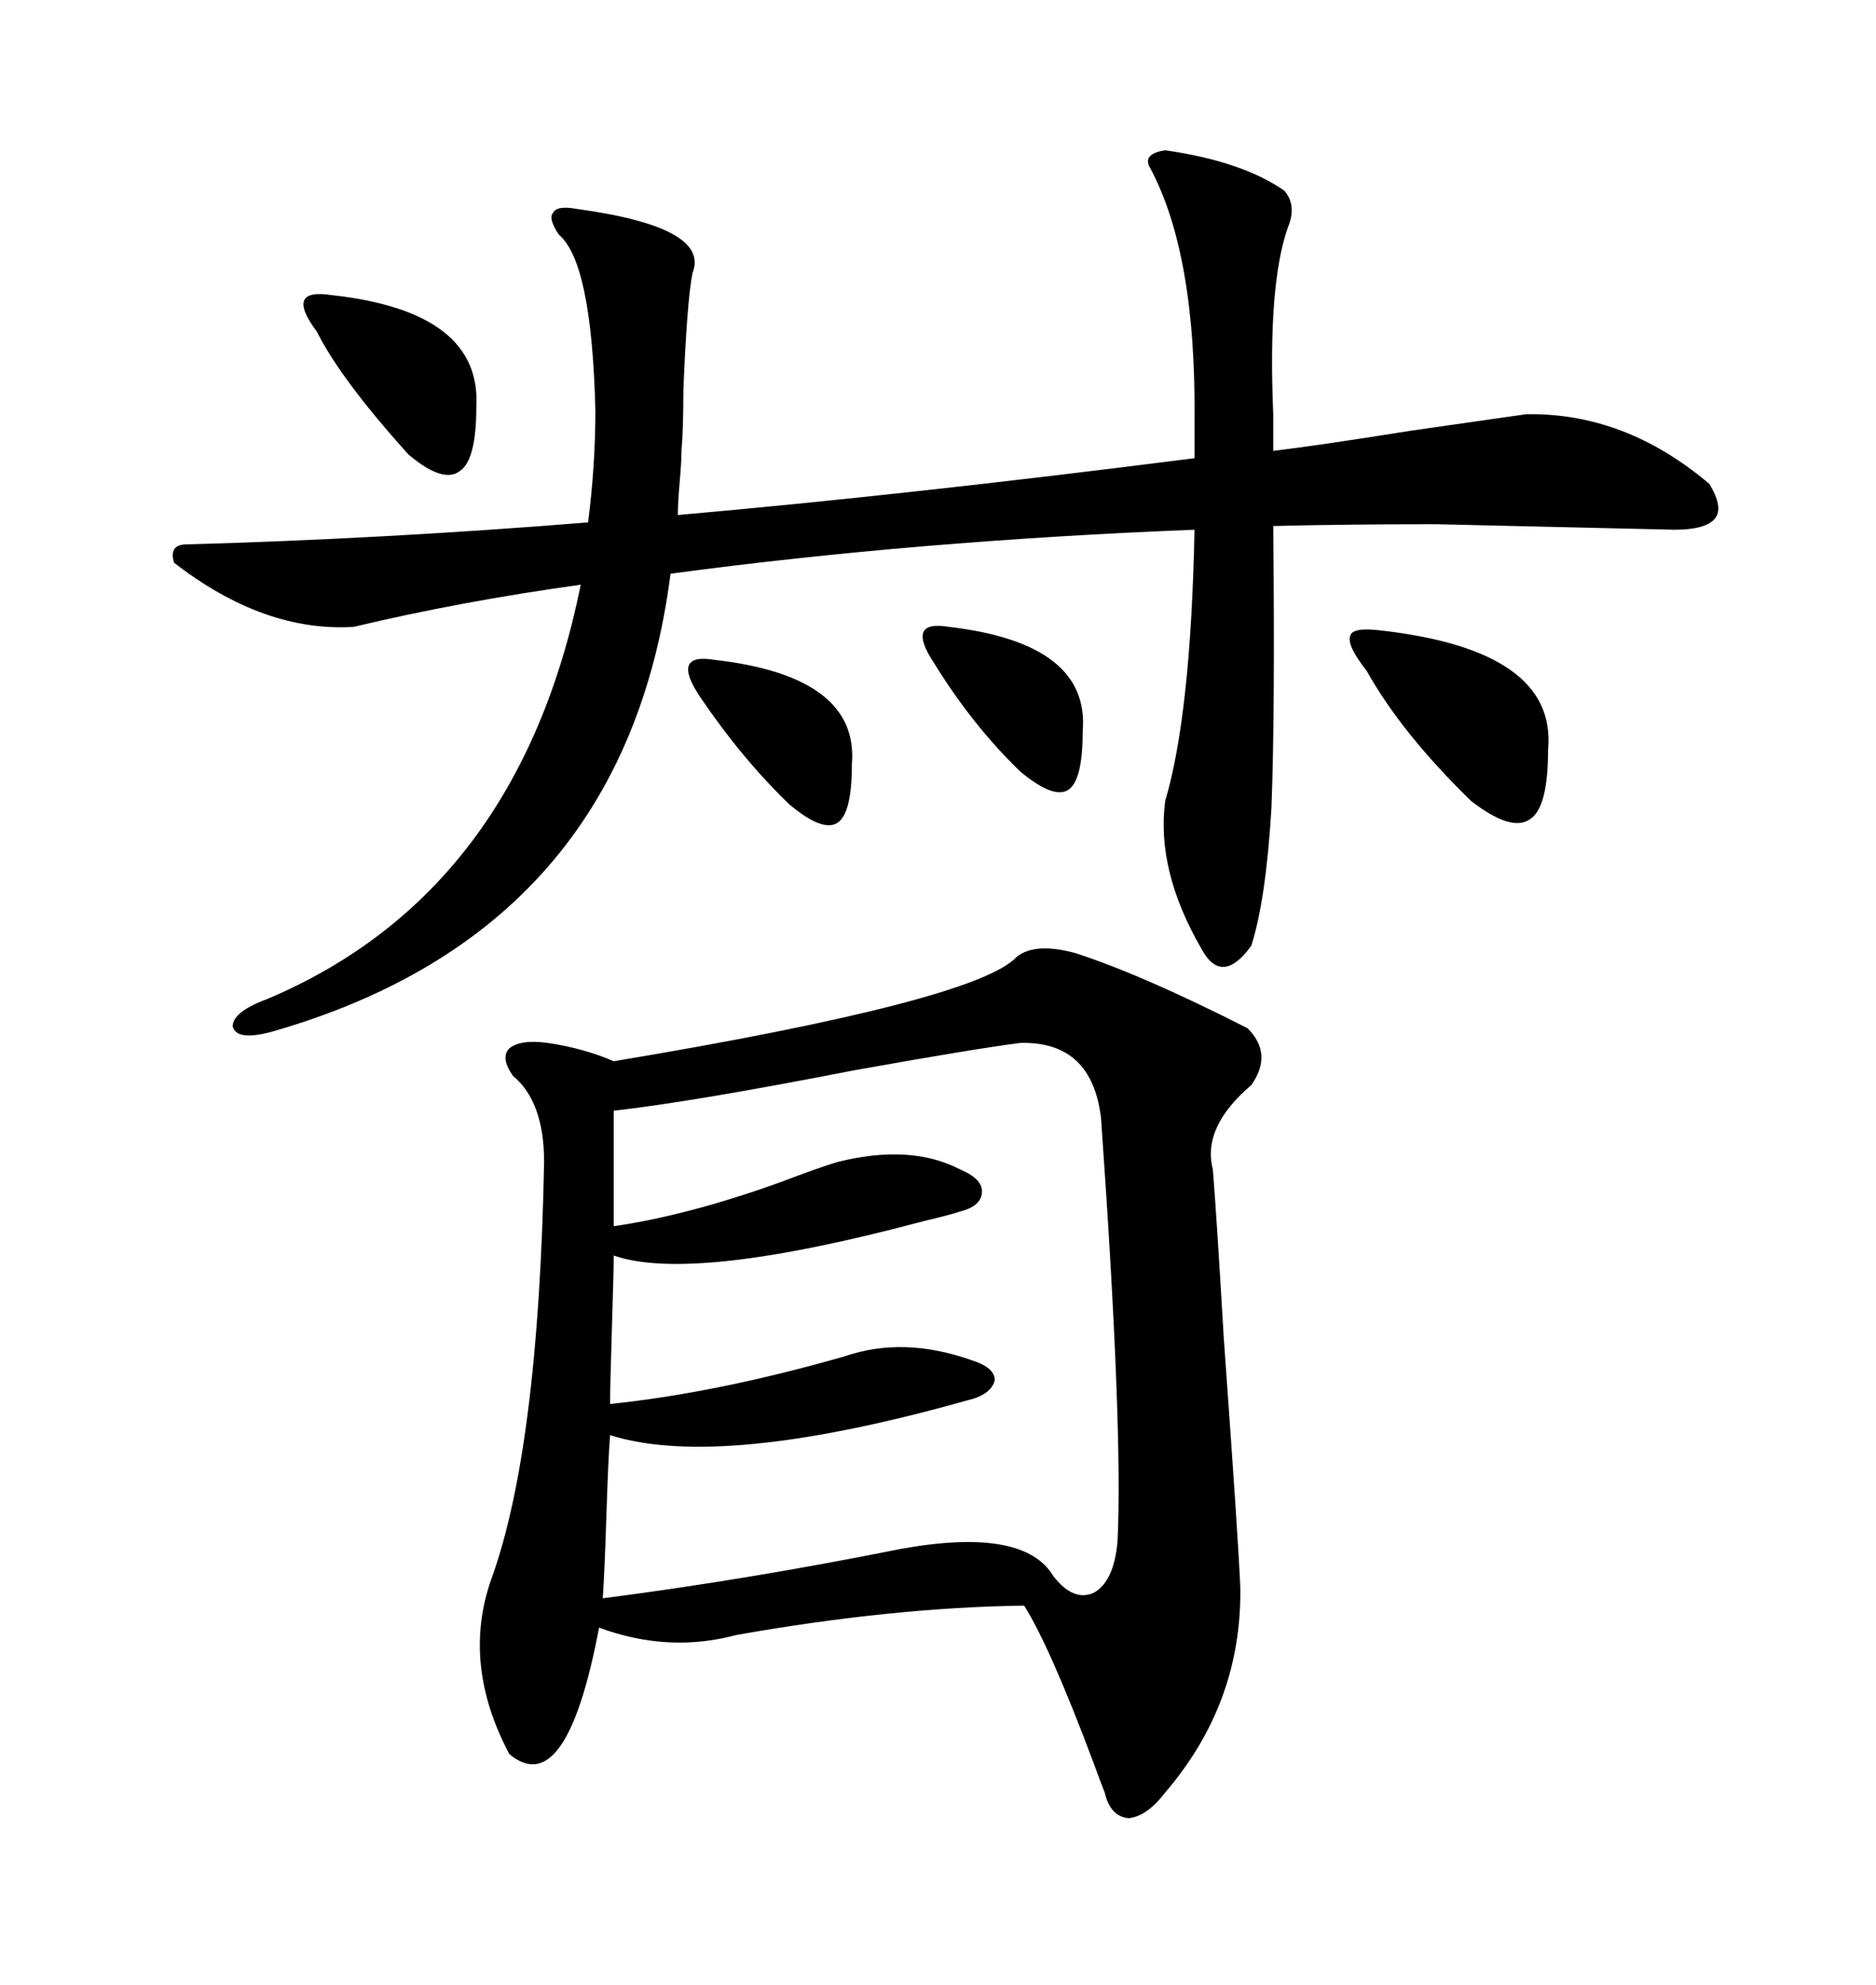<svg xmlns="http://www.w3.org/2000/svg" xmlns:xlink="http://www.w3.org/1999/xlink" width="300" height="317.285"><path d="M162.60 152.93L162.60 152.93Q165.53 150.59 171.97 152.34L171.97 152.34Q182.81 155.86 199.51 164.36L199.51 164.36Q203.61 168.46 200.10 173.44L200.10 173.44Q192.19 180.18 193.95 186.91L193.95 186.91Q194.53 193.95 195.70 213.87L195.70 213.87Q198.05 246.39 198.34 253.71L198.34 253.71Q198.63 272.17 186.33 286.52L186.33 286.52Q183.40 290.33 180.47 290.63L180.47 290.63Q177.54 290.33 176.66 286.52L176.66 286.52Q176.07 285.06 174.90 281.84L174.90 281.84Q167.87 263.09 163.77 256.64L163.77 256.64Q142.68 256.93 117.77 261.33L117.77 261.33Q106.93 264.26 95.80 260.16L95.80 260.16Q90.53 287.99 81.45 280.37L81.45 280.37Q73.83 266.02 78.52 252.54L78.52 252.54Q86.13 231.74 87.01 185.74L87.01 185.74Q87.01 176.07 82.03 171.97L82.03 171.97Q79.98 169.04 81.45 167.58L81.45 167.58Q83.20 166.11 87.60 166.70L87.60 166.70Q93.46 167.58 98.14 169.63L98.14 169.63Q156.15 159.96 162.60 152.93ZM108.98 72.07L108.98 72.07Q108.98 73.83 108.69 77.05L108.69 77.05Q108.40 80.27 108.40 82.32L108.40 82.32Q145.02 79.10 191.02 73.24L191.02 73.24L191.02 67.38Q191.31 40.72 183.98 26.95L183.98 26.95Q182.52 24.61 186.33 24.02L186.33 24.02Q198.63 25.78 205.37 30.47L205.37 30.47Q207.42 32.81 205.96 36.33L205.96 36.33Q202.73 45.41 203.61 66.21L203.61 66.21L203.61 72.07Q210.94 71.19 225.59 68.85L225.59 68.85Q237.89 67.09 244.04 66.21L244.04 66.21Q259.86 65.92 273.34 77.34L273.34 77.34Q275.68 81.15 274.22 82.91L274.22 82.91Q272.75 84.67 267.77 84.67L267.77 84.67Q241.99 84.08 229.69 83.79L229.69 83.79Q215.33 83.79 203.61 84.08L203.61 84.08Q203.91 114.55 203.32 129.20L203.32 129.20Q202.44 143.85 200.10 151.17L200.10 151.17Q195.41 157.62 192.19 151.76L192.19 151.76Q184.86 139.16 186.33 128.03L186.33 128.03Q190.43 114.26 191.02 84.67L191.02 84.67Q146.48 86.43 107.23 91.70L107.23 91.70Q99.90 148.83 43.36 164.94L43.36 164.94Q37.79 166.41 37.21 164.06L37.21 164.06Q37.21 161.72 42.77 159.67L42.77 159.67Q82.91 142.68 92.87 93.46L92.87 93.46Q73.83 96.09 56.54 100.20L56.54 100.20Q42.19 101.07 27.83 89.94L27.83 89.94Q26.95 87.01 29.88 87.01L29.88 87.01Q61.52 86.13 94.04 83.50L94.04 83.50Q95.21 74.41 95.21 65.63L95.21 65.63Q94.63 41.89 89.36 37.50L89.36 37.50Q87.60 34.86 88.48 33.98L88.48 33.98Q89.06 32.81 92.29 33.40L92.29 33.40Q113.67 36.33 110.74 43.65L110.74 43.65Q109.86 48.05 109.28 62.40L109.28 62.40Q109.28 68.55 108.98 72.07ZM163.18 166.70L163.18 166.70Q156.15 167.58 136.52 171.09L136.52 171.09Q111.04 176.07 98.14 177.54L98.14 177.54L98.14 196.00Q110.16 194.24 124.80 188.96L124.80 188.96Q130.96 186.62 133.89 185.74L133.89 185.74Q145.61 182.81 153.52 186.91L153.52 186.91Q157.03 188.38 157.03 190.43L157.03 190.43Q157.03 192.77 153.52 193.65L153.52 193.65Q151.76 194.24 147.95 195.12L147.95 195.12Q110.74 205.08 98.14 200.68L98.14 200.68Q98.14 203.32 97.85 212.40L97.85 212.40Q97.56 221.78 97.56 224.41L97.56 224.41Q114.55 222.66 135.06 216.80L135.06 216.80Q144.43 213.57 155.27 217.38L155.27 217.38Q159.08 218.55 159.08 220.61L159.08 220.61Q158.50 222.95 154.69 223.83L154.69 223.83Q115.14 234.96 97.56 229.39L97.56 229.39Q97.27 232.91 96.97 242.29L96.97 242.29Q96.68 251.37 96.39 255.47L96.39 255.47Q119.24 252.54 144.14 247.56L144.14 247.56Q163.77 244.04 168.46 251.95L168.46 251.95Q171.68 256.05 174.90 254.59L174.90 254.59Q178.13 252.83 178.71 246.39L178.71 246.39Q179.59 228.22 176.07 178.71L176.07 178.71Q174.61 166.41 163.18 166.70ZM220.90 100.78L220.90 100.78Q249.02 104.00 247.56 119.82L247.56 119.82Q247.56 129.20 244.63 130.96L244.63 130.96Q241.70 133.01 235.25 128.03L235.25 128.03Q224.12 117.19 218.55 107.23L218.55 107.23Q215.33 103.13 215.92 101.66L215.92 101.66Q216.21 100.20 220.90 100.78ZM53.03 47.17L53.03 47.17Q77.05 49.80 76.17 65.04L76.17 65.04Q76.17 73.54 73.54 75.29L73.54 75.29Q70.90 77.34 65.33 72.66L65.33 72.66Q54.49 60.64 50.68 53.03L50.68 53.03Q48.05 49.51 48.63 48.05L48.63 48.05Q49.22 46.58 53.03 47.17ZM114.26 105.47L114.26 105.47Q137.40 108.11 136.23 122.17L136.23 122.17Q136.23 130.08 133.89 131.54L133.89 131.54Q131.54 133.01 126.27 128.61L126.27 128.61Q118.65 121.29 111.91 111.33L111.91 111.33Q109.57 107.81 110.16 106.35L110.16 106.35Q110.74 104.88 114.26 105.47ZM151.76 100.20L151.76 100.20Q174.32 102.83 173.14 116.89L173.14 116.89Q173.14 124.80 170.80 126.27L170.80 126.27Q168.46 127.73 163.18 123.34L163.18 123.34Q155.57 116.02 149.41 106.05L149.41 106.05Q147.07 102.54 147.66 101.07L147.66 101.07Q148.24 99.61 151.76 100.20Z"/></svg>
